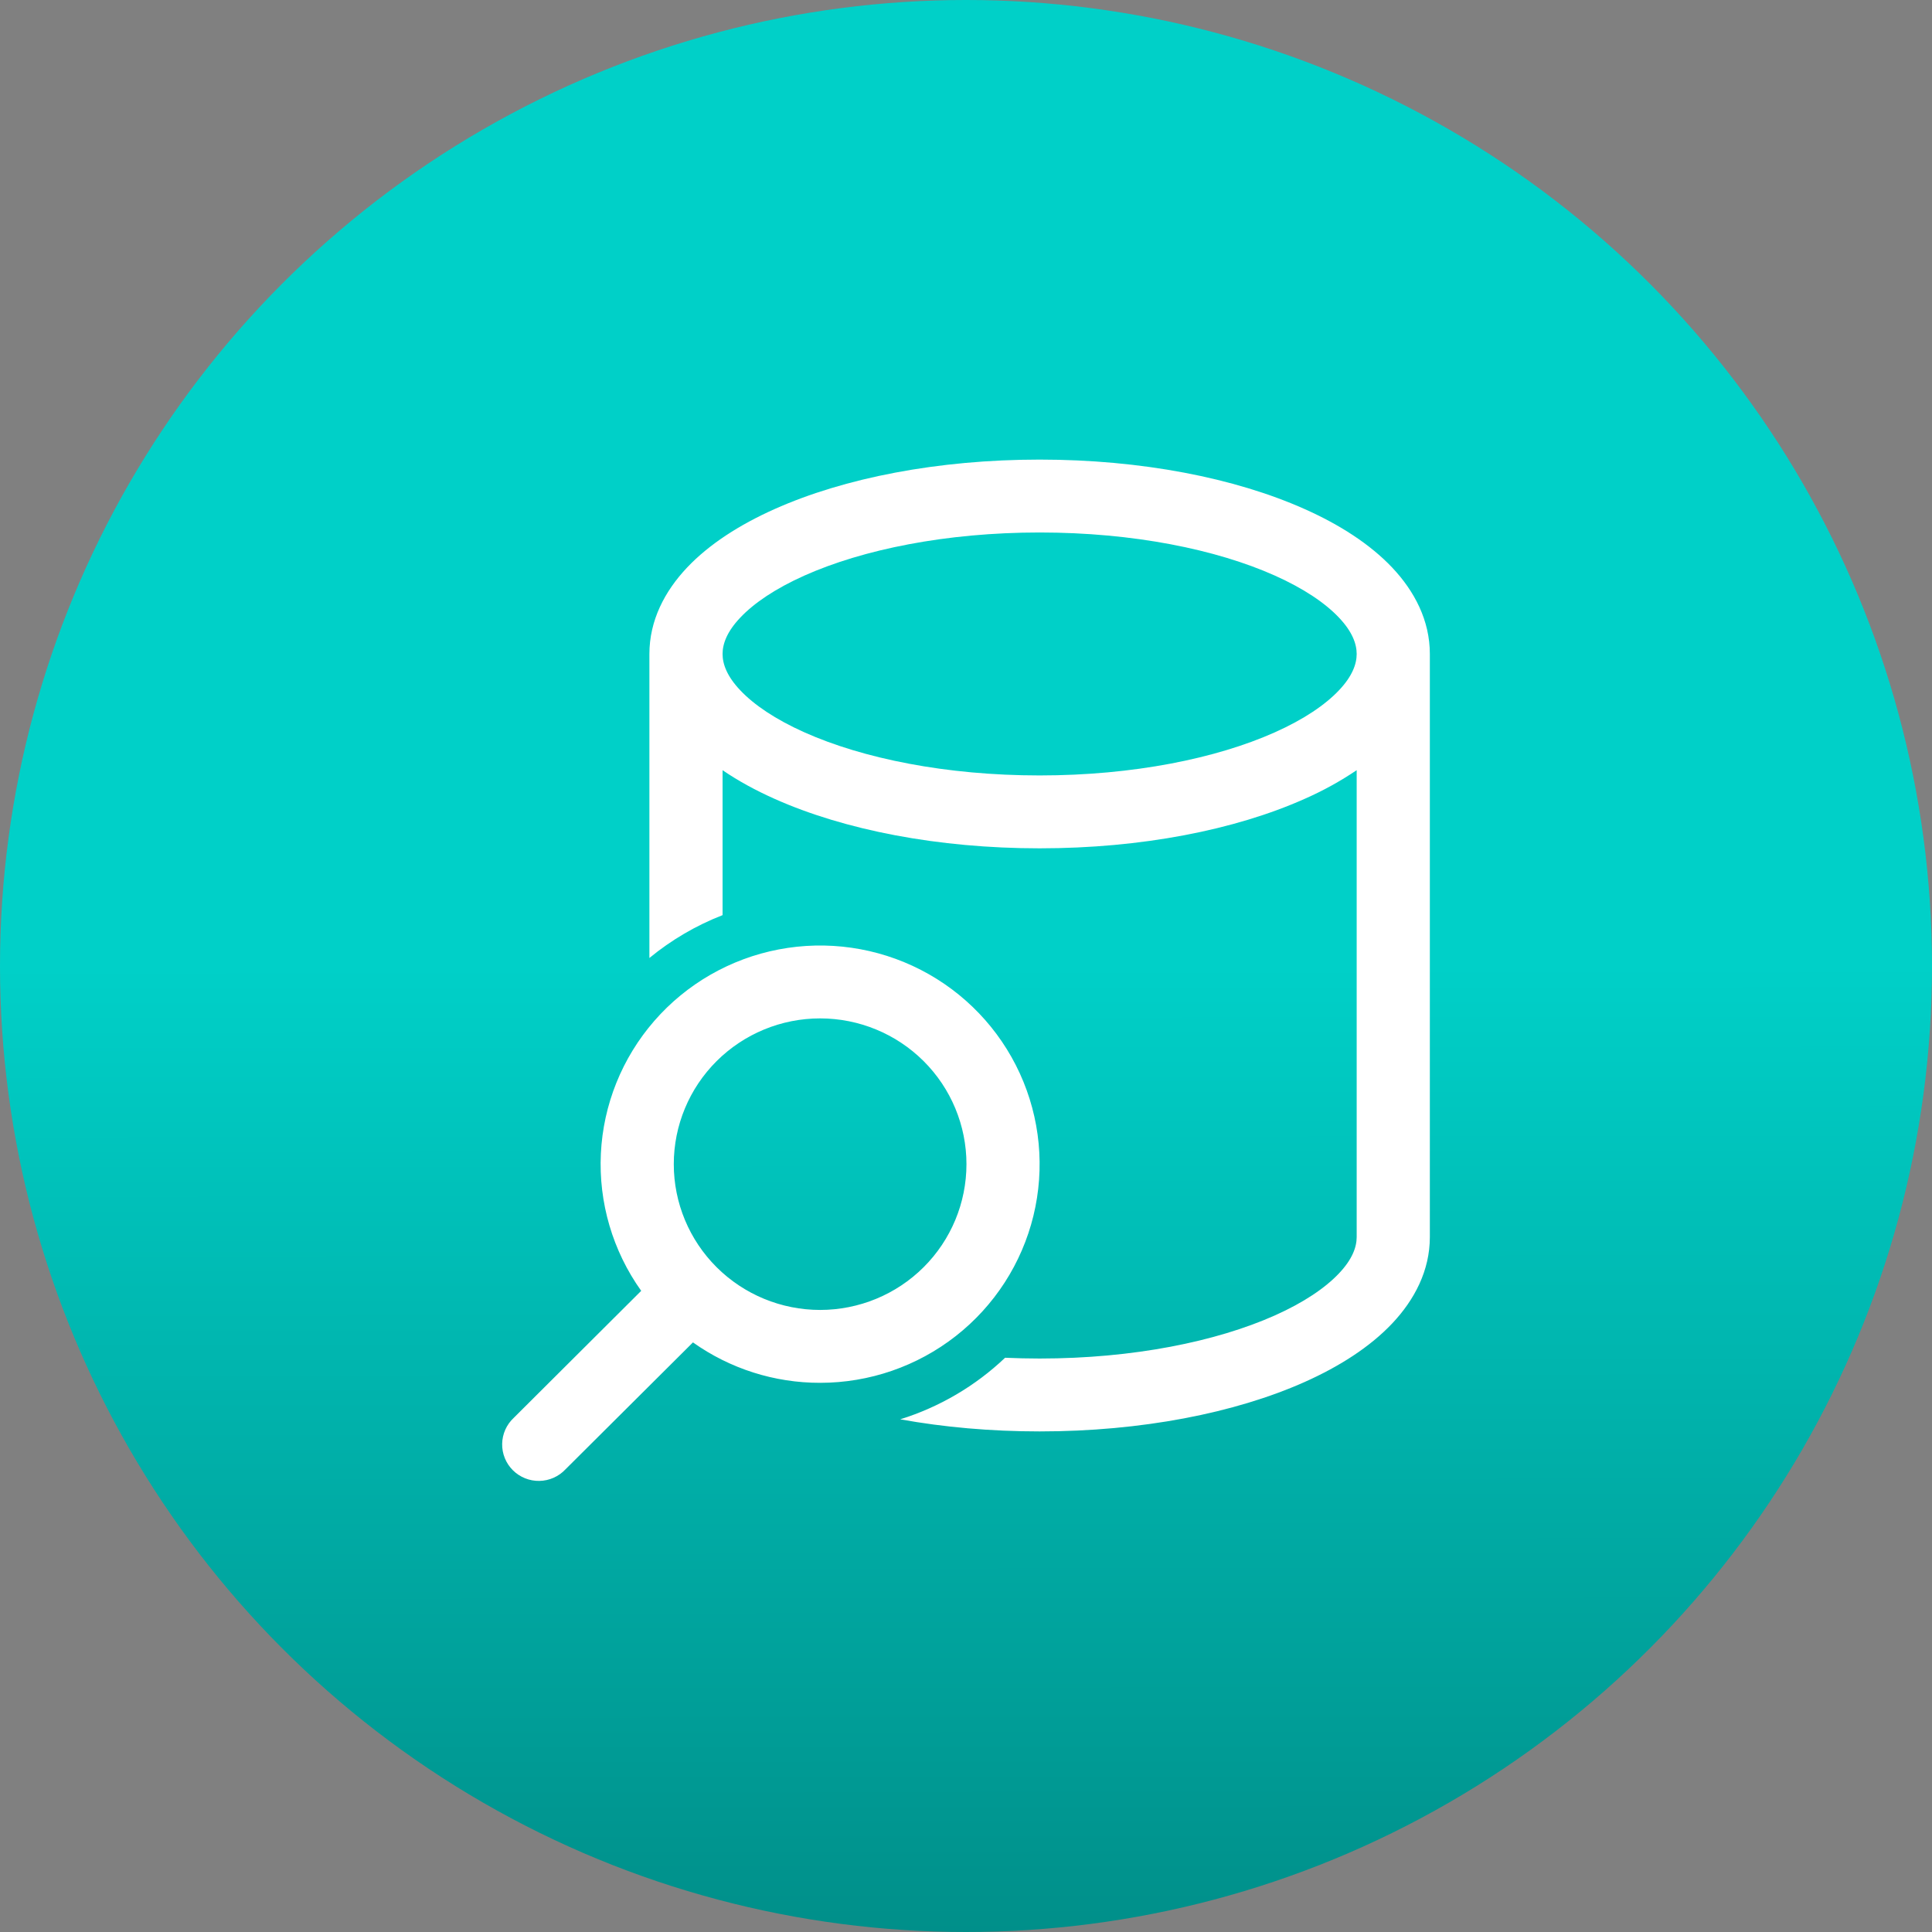 <svg width="227" height="227" viewBox="0 0 227 227" fill="none" xmlns="http://www.w3.org/2000/svg">
<rect x="0" y="0" width="227" height="227" fill="#808080" stroke="none"/>
<circle r="113.5" transform="matrix(-1 0 0 1 113.5 113.5)" fill="url(#paint0_linear_106_26)"/>
<path d="M168 76.837C168 72.897 166.195 69.455 163.564 66.674C160.956 63.923 157.38 61.633 153.288 59.812C145.098 56.152 134.088 54 122.15 54C110.212 54 99.203 56.152 91.013 59.812C86.921 61.639 83.344 63.923 80.737 66.674C78.106 69.455 76.301 72.897 76.301 76.837V112.559C78.88 110.437 81.782 108.737 84.898 107.524V90.493C86.732 91.749 88.795 92.874 91.013 93.862C99.203 97.521 110.212 99.674 122.15 99.674C134.088 99.674 145.098 97.521 153.288 93.862C155.424 92.924 157.47 91.796 159.403 90.493V145.347C159.403 146.529 158.887 147.973 157.311 149.629C155.712 151.319 153.202 153.032 149.775 154.562C142.926 157.616 133.16 159.62 122.15 159.62C120.775 159.62 119.422 159.586 118.093 159.529C114.597 162.85 110.381 165.325 105.771 166.762C110.871 167.687 116.408 168.184 122.15 168.184C134.088 168.184 145.098 166.032 153.288 162.378C157.38 160.551 160.956 158.267 163.564 155.51C166.195 152.729 168 149.287 168 145.347V76.837ZM159.403 76.837C159.403 78.019 158.887 79.463 157.311 81.119C155.712 82.809 153.202 84.521 149.775 86.051C142.926 89.106 133.16 91.11 122.15 91.11C111.141 91.11 101.375 89.112 94.526 86.051C91.099 84.521 88.588 82.809 86.99 81.119C85.413 79.463 84.898 78.019 84.898 76.837C84.898 75.655 85.413 74.211 86.99 72.555C88.588 70.865 91.099 69.152 94.526 67.622C101.375 64.568 111.147 62.564 122.15 62.564C133.16 62.564 142.926 64.562 149.775 67.622C153.202 69.152 155.712 70.865 157.311 72.555C158.887 74.211 159.403 75.655 159.403 76.837ZM96.36 162.475C91.004 162.483 85.78 160.822 81.419 157.725L66.443 172.637C66.05 173.058 65.575 173.395 65.048 173.629C64.521 173.863 63.951 173.989 63.374 173.999C62.797 174.009 62.224 173.904 61.689 173.688C61.153 173.473 60.667 173.152 60.259 172.746C59.851 172.339 59.529 171.855 59.313 171.322C59.097 170.789 58.99 170.218 59.001 169.643C59.011 169.068 59.137 168.501 59.372 167.975C59.607 167.45 59.946 166.977 60.368 166.585L75.338 151.667C71.989 146.973 70.32 141.294 70.599 135.541C70.879 129.789 73.091 124.296 76.88 119.946C80.668 115.596 85.815 112.64 91.493 111.554C97.17 110.467 103.05 111.312 108.187 113.953C113.325 116.594 117.423 120.879 119.823 126.118C122.223 131.358 122.786 137.249 121.422 142.846C120.057 148.442 116.845 153.42 112.3 156.98C107.755 160.539 102.141 162.475 96.36 162.475ZM96.36 153.911C100.92 153.911 105.293 152.106 108.518 148.894C111.742 145.682 113.554 141.326 113.554 136.783C113.554 132.241 111.742 127.884 108.518 124.672C105.293 121.46 100.92 119.656 96.36 119.656C91.8 119.656 87.427 121.46 84.202 124.672C80.978 127.884 79.166 132.241 79.166 136.783C79.166 141.326 80.978 145.682 84.202 148.894C87.427 152.106 91.8 153.911 96.36 153.911Z" fill="white"/>
<defs>
<linearGradient id="paint0_linear_106_26" x1="113.5" y1="5.63195e-09" x2="113.312" y2="285.166" gradientUnits="userSpaceOnUse">
<stop stop-color="#00D0C8"/>
<stop offset="1" stop-color="#002D2B"/>
</linearGradient>
</defs>
</svg>
